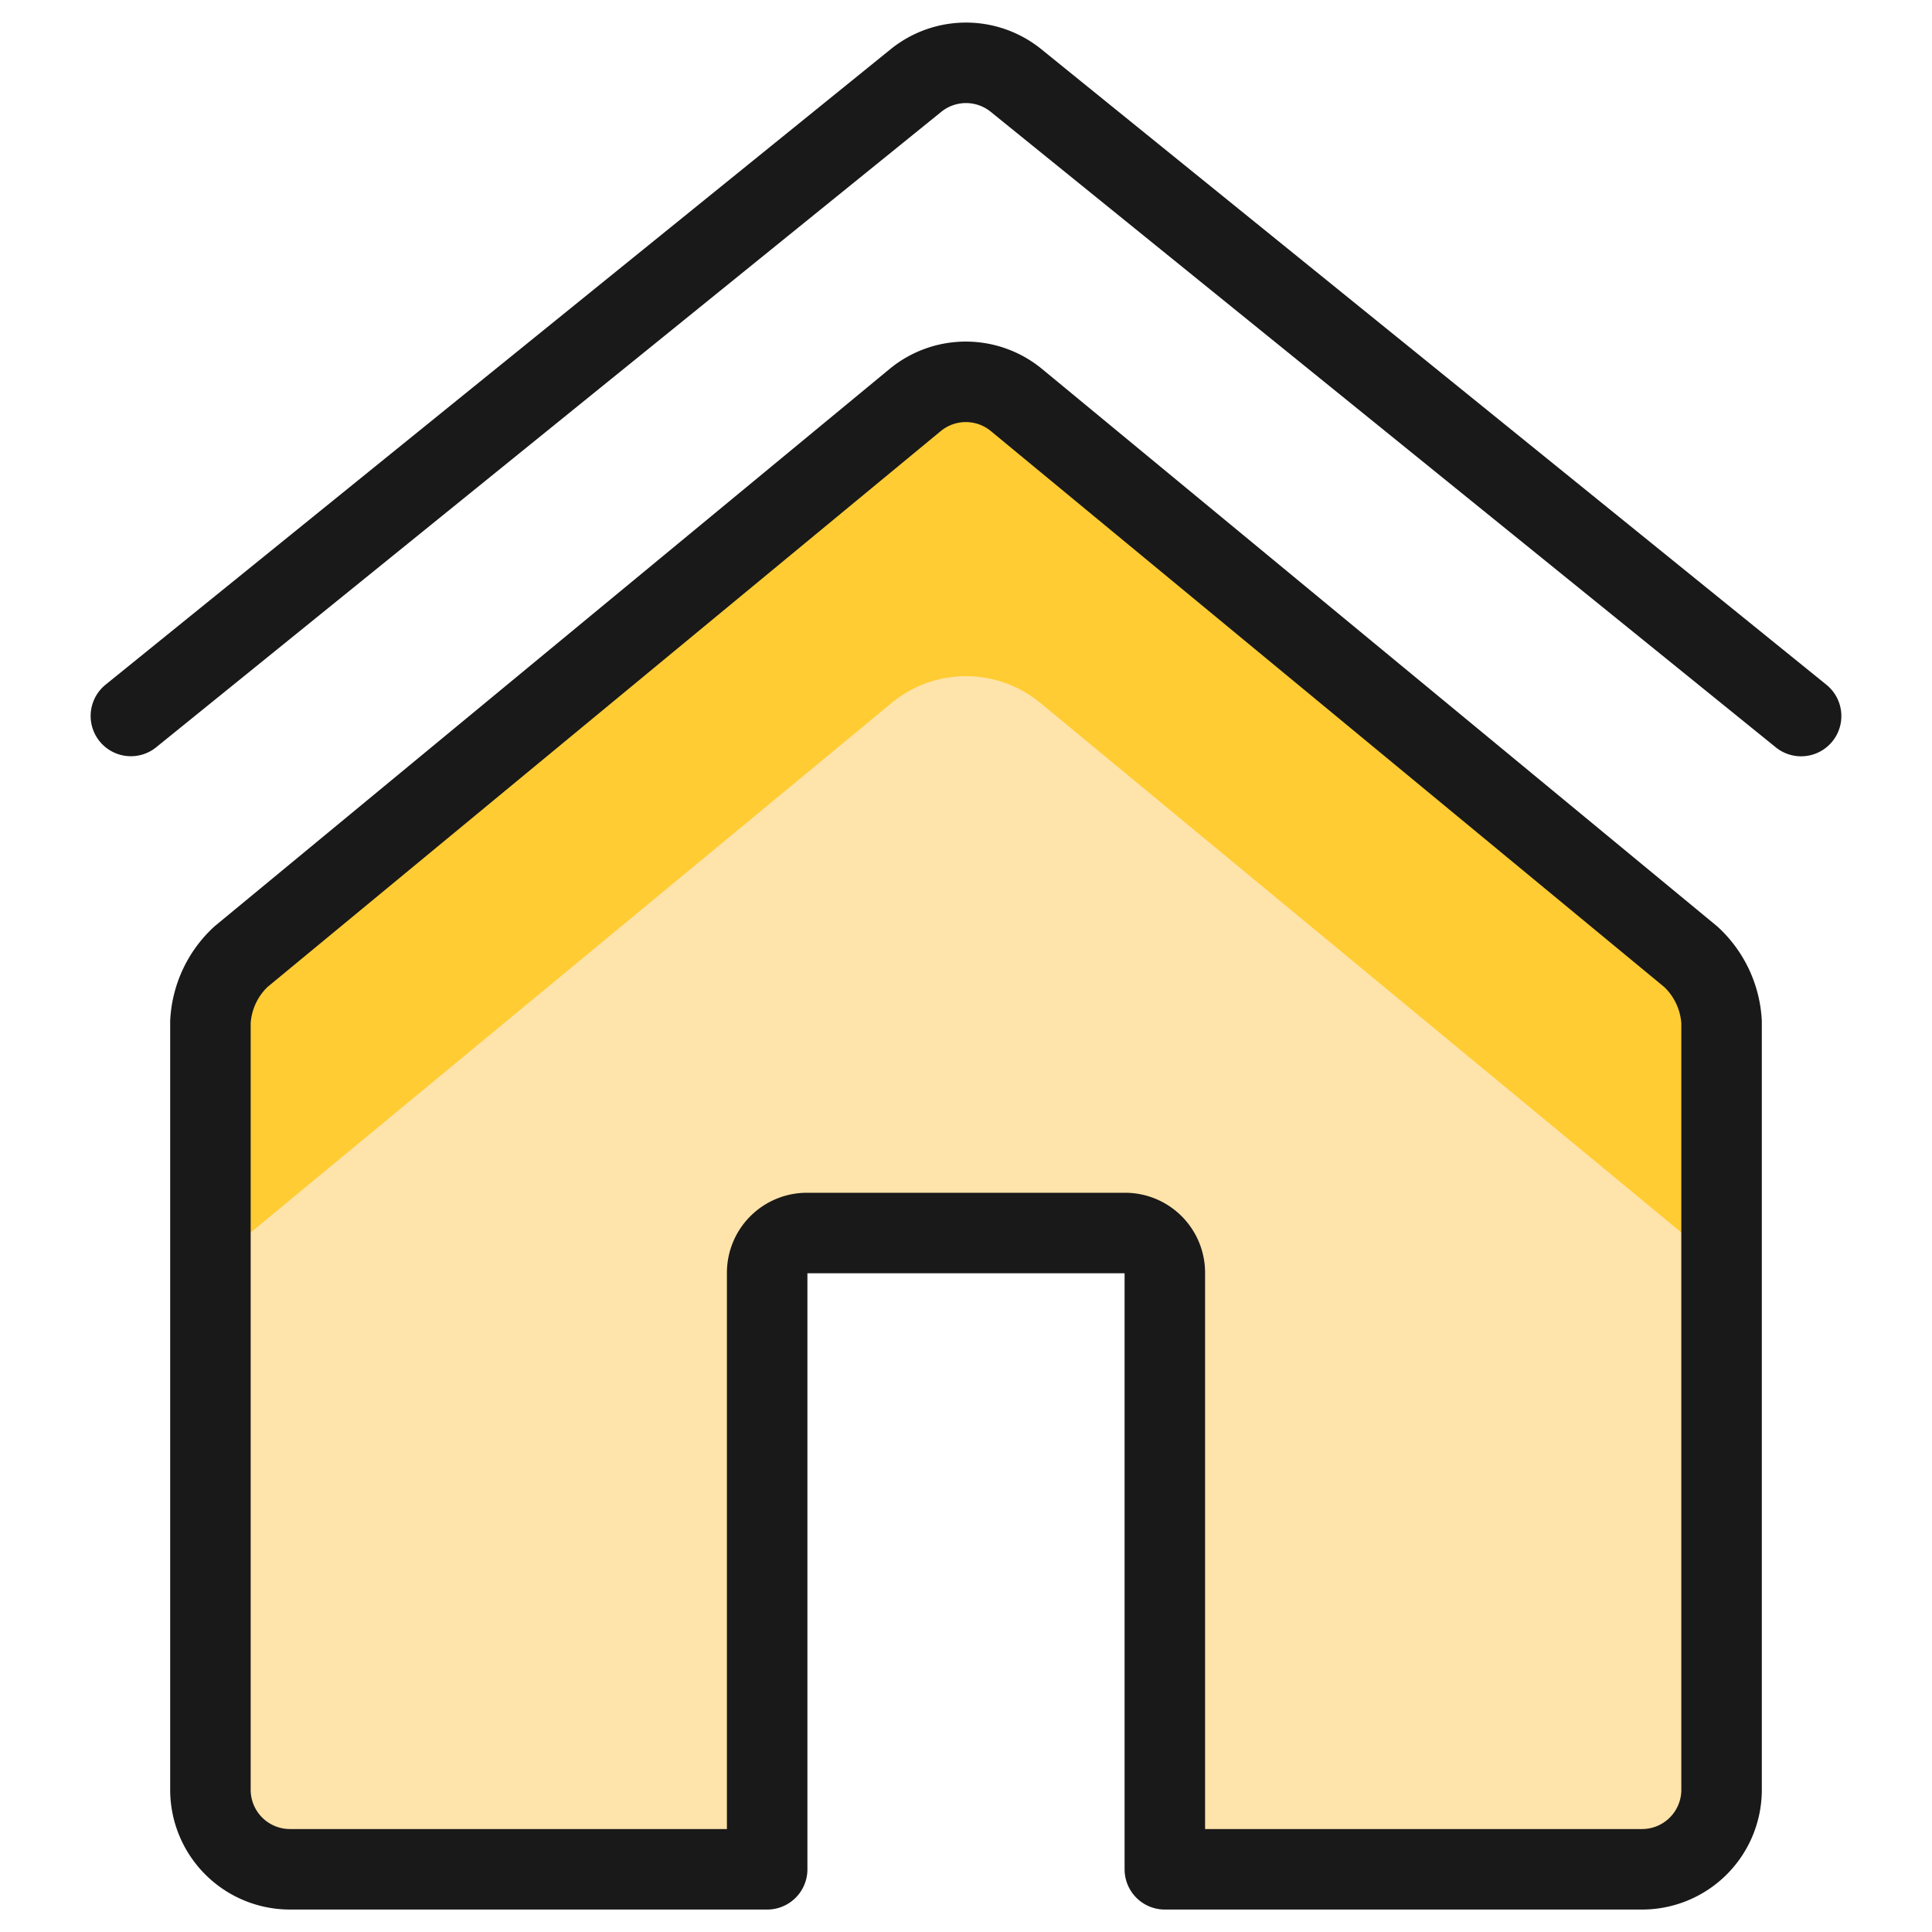 <svg xmlns="http://www.w3.org/2000/svg" fill="none" viewBox="0 0 24 24"><desc>House 4 Streamline Icon: https://streamlinehq.com</desc><path stroke="#191919" stroke-linecap="round" stroke-linejoin="round" d="M1.626 8.894 11.379 1a.988.988 0 0 1 1.242 0l9.753 7.895"/><path fill="#fee3aa" d="m11.37 4.968-8.376 6.916c-.227.21-.363.5-.38.81v9.539a.988.988 0 0 0 .987.988H9.53v-7.41a.494.494 0 0 1 .494-.494h3.952a.494.494 0 0 1 .494.494v7.41h5.928a.988.988 0 0 0 .988-.988v-9.537a1.195 1.195 0 0 0-.38-.809l-8.377-6.916a.989.989 0 0 0-1.259-.003Z"/><path fill="#fc3" d="M11.075 8.733a1.451 1.451 0 0 1 1.85 0l8.461 6.99v-3.027a1.196 1.196 0 0 0-.38-.809l-8.377-6.916a.988.988 0 0 0-1.259 0l-8.376 6.916c-.227.21-.363.5-.38.81v3.026l8.461-6.99Z"/><path stroke="#191919" stroke-linecap="round" stroke-linejoin="round" d="m11.37 4.968-8.376 6.916c-.227.21-.363.5-.38.81v9.539a.988.988 0 0 0 .987.988H9.53v-7.41a.494.494 0 0 1 .494-.494h3.952a.494.494 0 0 1 .494.494v7.41h5.928a.988.988 0 0 0 .988-.988v-9.537a1.195 1.195 0 0 0-.38-.809l-8.377-6.916a.989.989 0 0 0-1.259-.003Z"/></svg>